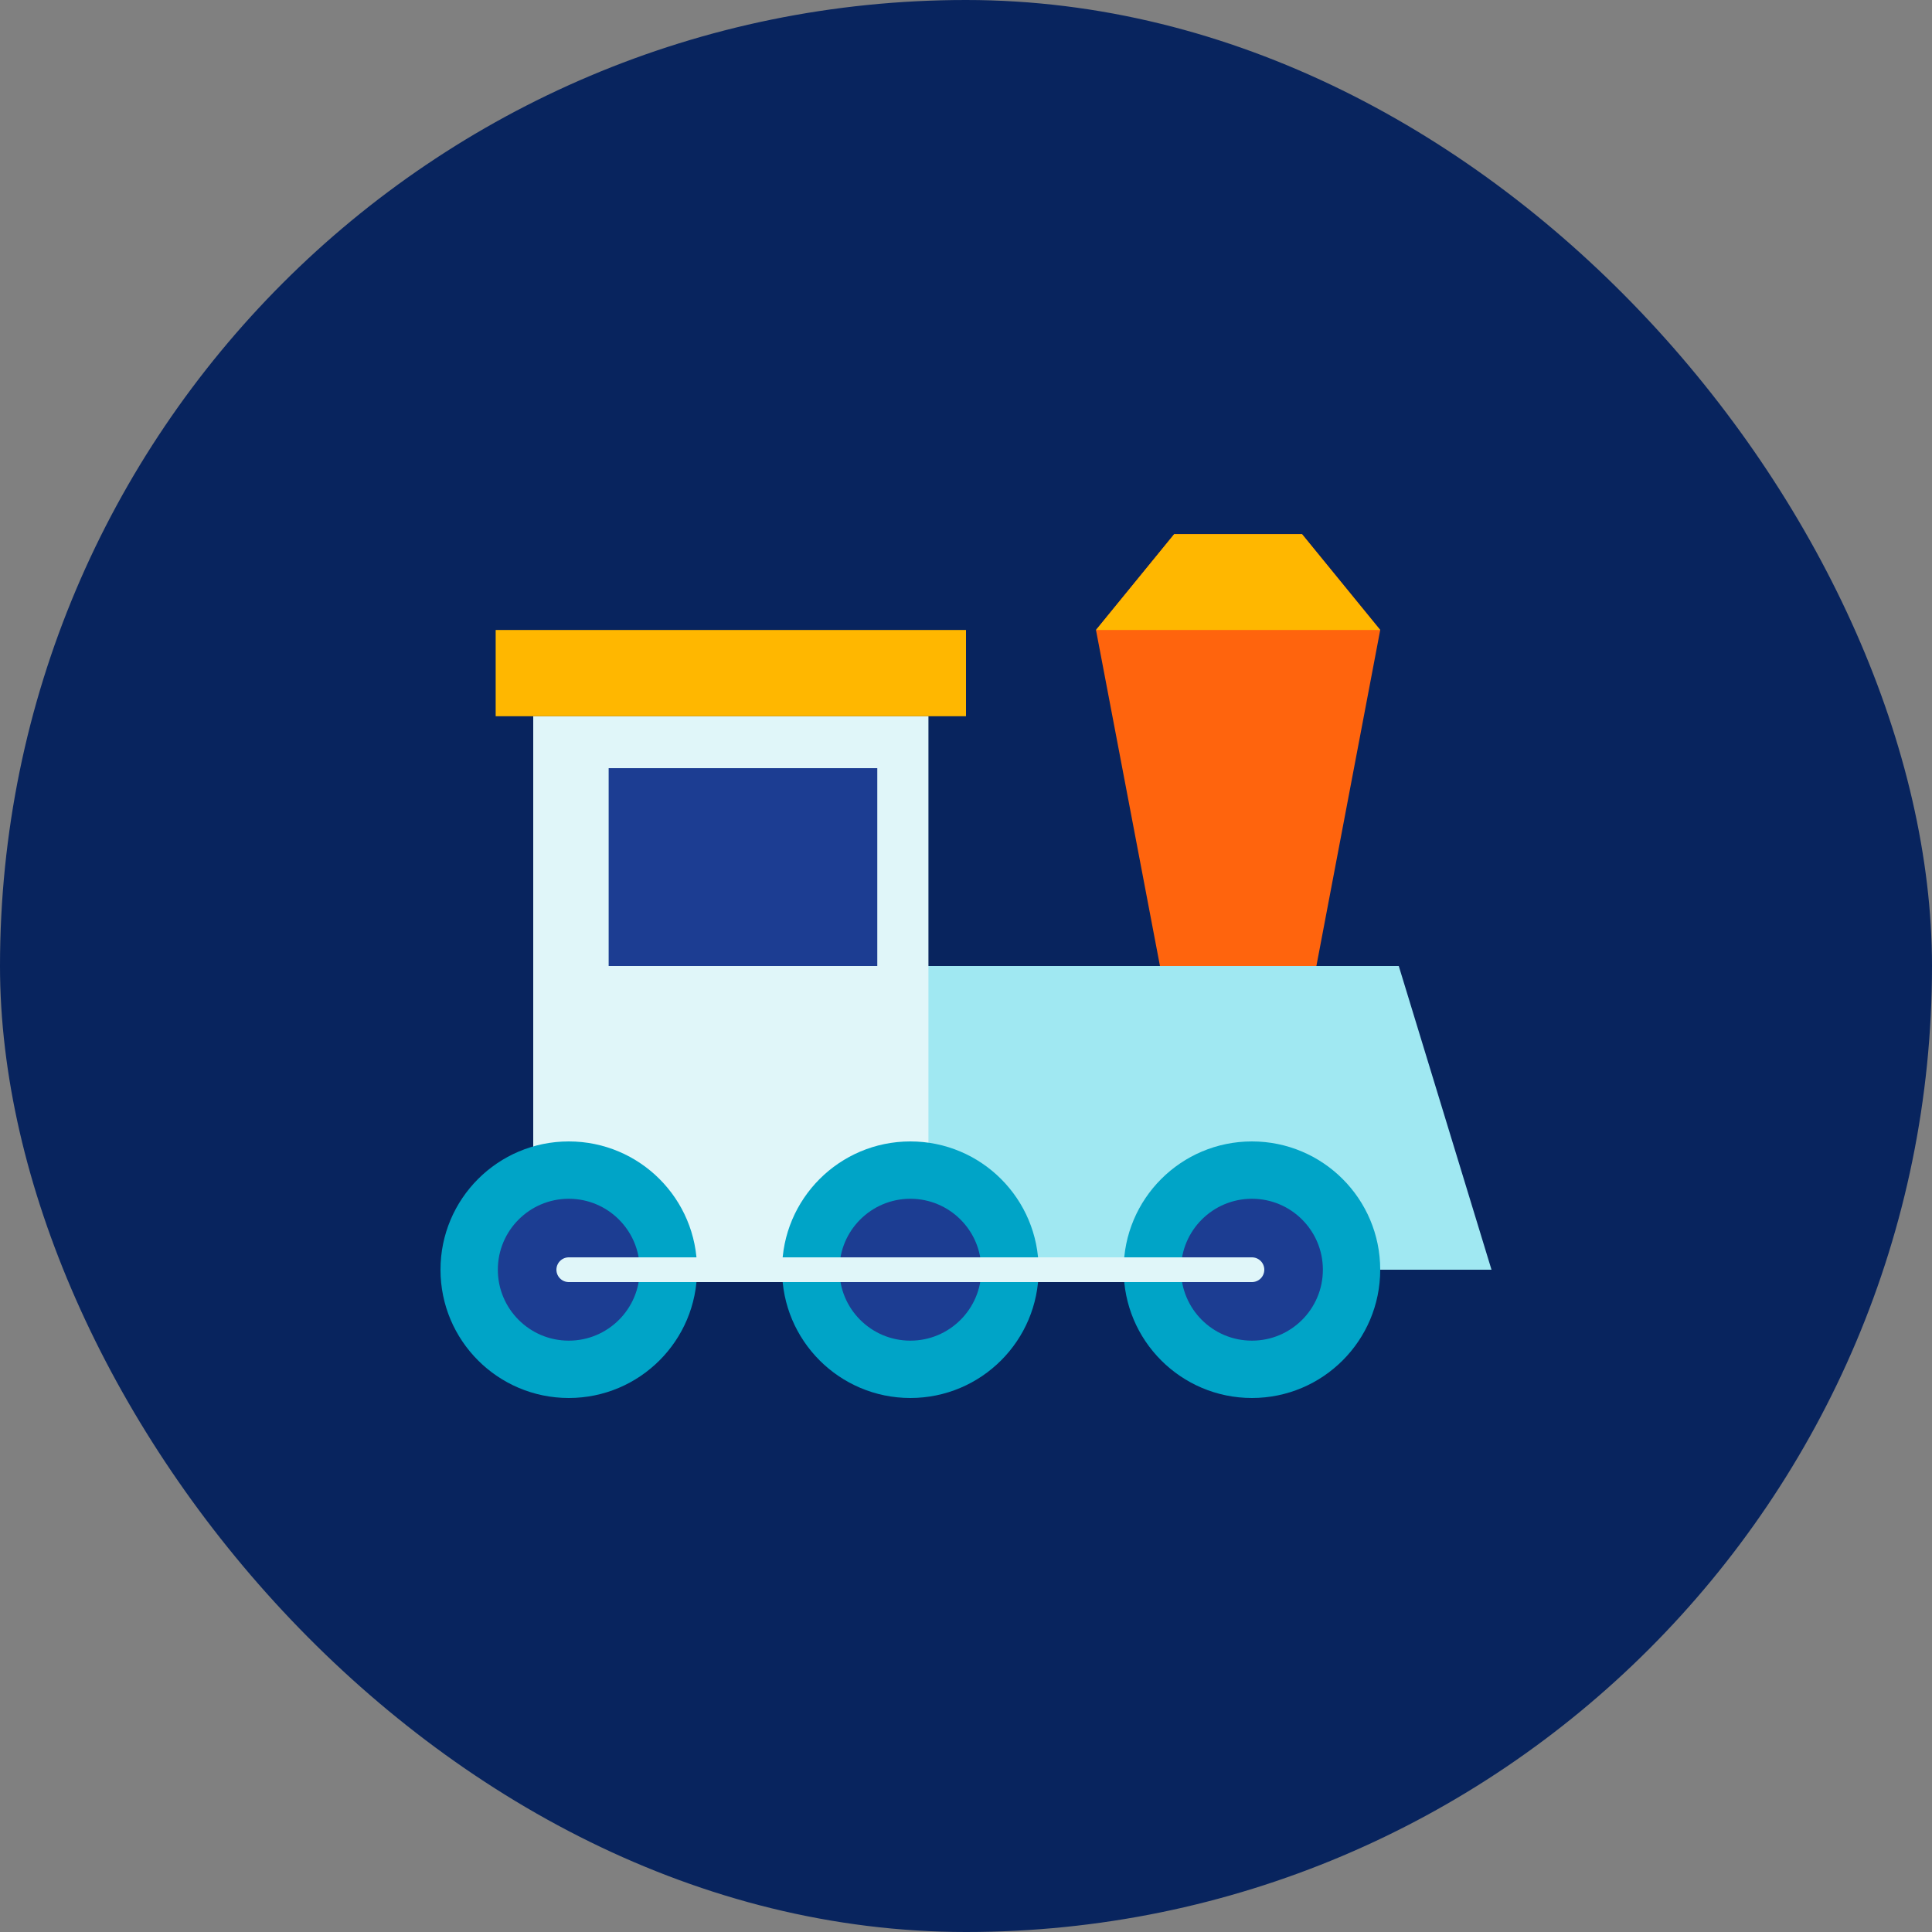 <?xml version="1.0" encoding="UTF-8"?><svg xmlns="http://www.w3.org/2000/svg" viewBox="0 0 125 125"><rect x="0" y="0" width="125" height="125" fill="#808080" stroke="none"/><g id="Background"><rect x="0" y="0" width="125" height="125" rx="62.5" ry="62.5" style="fill:#08245e;"/></g><g id="Design"><polygon points="34.5 82.15 34.5 62.5 90.5 62.5 96.5 82.15 34.5 82.15" style="fill:#a0e8f2;"/><polygon points="84.24 34.56 75.97 34.56 70.91 40.76 75.05 62.5 85.17 62.5 89.3 40.76 84.24 34.56" style="fill:#ff640d;"/><polygon points="84.24 34.56 75.97 34.56 70.91 40.76 89.3 40.76 84.24 34.56" style="fill:#ffb700;"/><rect x="34.5" y="46.34" width="25.57" height="35.8" style="fill:#e0f6f9;"/><circle cx="58.9" cy="82.15" r="8.3" style="fill:#00a4c7;"/><circle cx="58.9" cy="82.15" r="4.59" style="fill:#1c3d92;"/><circle cx="36.8" cy="82.15" r="8.3" style="fill:#00a4c7;"/><circle cx="36.8" cy="82.15" r="4.59" style="fill:#1c3d92;"/><circle cx="81" cy="82.15" r="8.3" style="fill:#00a4c7;"/><circle cx="81" cy="82.15" r="4.59" style="fill:#1c3d92;"/><line x1="36.8" y1="82.15" x2="81" y2="82.15" style="fill:none; stroke:#e0f6f9; stroke-linecap:round; stroke-linejoin:round; stroke-width:1.6px;"/><rect x="32.07" y="40.76" width="30.43" height="5.58" style="fill:#ffb700;"/><rect x="39.38" y="49.7" width="17.38" height="12.8" style="fill:#1c3d92;"/></g></svg>